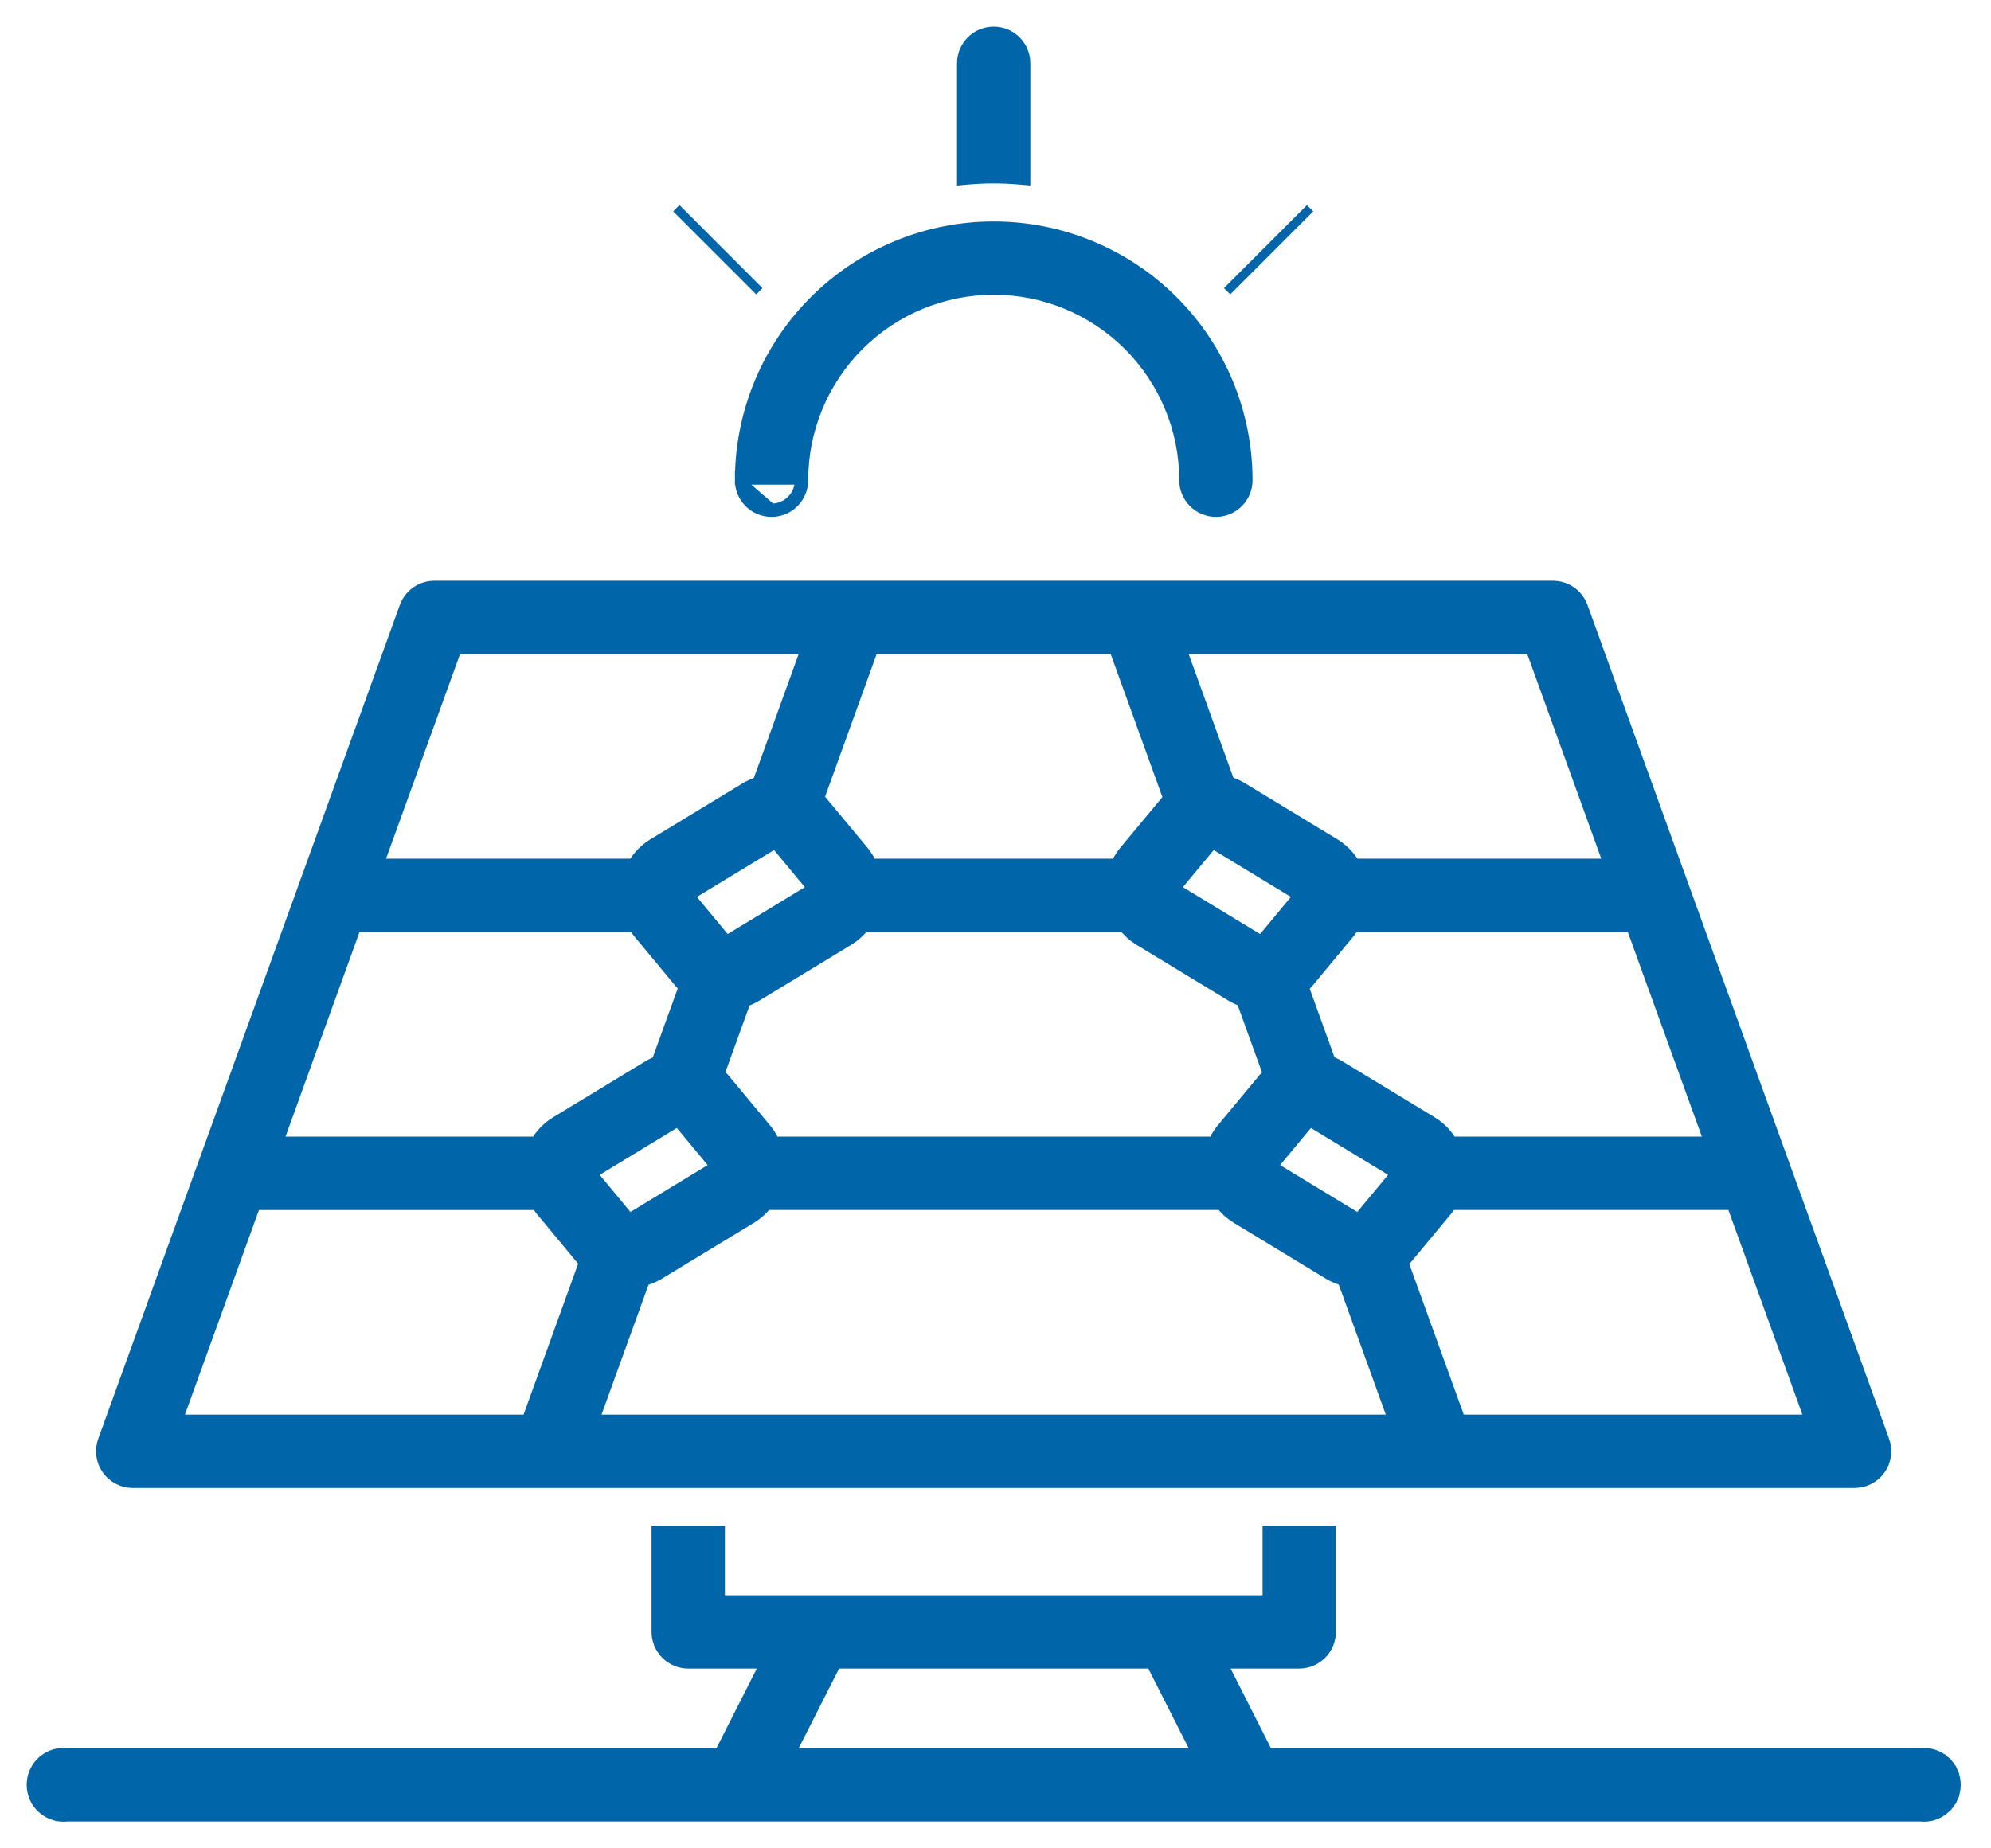 <svg width="56" height="52" viewBox="0 0 56 52" fill="none" xmlns="http://www.w3.org/2000/svg">
<path d="M32.341 46.75L33.636 49.306H22.263L23.558 46.75L23.649 46.568H23.446H21.692H21.616L21.581 46.637L20.229 49.306H1.898C1.772 49.291 1.644 49.302 1.522 49.339C1.398 49.377 1.283 49.441 1.186 49.526C1.088 49.612 1.01 49.717 0.956 49.836C0.903 49.954 0.875 50.082 0.875 50.212C0.875 50.342 0.903 50.471 0.956 50.589C1.01 50.707 1.088 50.813 1.186 50.898C1.283 50.984 1.398 51.048 1.522 51.086L1.559 50.966L1.522 51.086C1.644 51.123 1.772 51.134 1.898 51.118H54.001C54.127 51.134 54.255 51.123 54.377 51.086C54.501 51.048 54.615 50.984 54.713 50.898L54.631 50.804L54.713 50.898C54.811 50.813 54.889 50.707 54.943 50.589L54.829 50.537L54.943 50.589C54.996 50.471 55.024 50.342 55.024 50.212C55.024 50.082 54.996 49.954 54.943 49.836L54.829 49.887L54.943 49.836C54.889 49.717 54.811 49.612 54.713 49.526L54.631 49.62L54.713 49.526C54.615 49.441 54.501 49.377 54.377 49.339C54.255 49.302 54.127 49.291 54.001 49.306H35.67L34.318 46.637L34.283 46.568H34.206H32.453H32.249L32.341 46.75Z" fill="#0066A9" stroke="#0066A9" stroke-width="0.25"/>
<path d="M22.482 13.51C22.482 13.613 22.462 13.715 22.423 13.81C22.383 13.904 22.326 13.991 22.253 14.063C22.181 14.136 22.095 14.193 22 14.233C21.905 14.272 21.803 14.292 21.701 14.292L20.795 13.51C20.795 13.63 20.818 13.747 20.863 13.857C20.909 13.967 20.976 14.067 21.06 14.152C21.144 14.236 21.244 14.303 21.354 14.348C21.464 14.394 21.582 14.417 21.701 14.417H21.701C21.82 14.417 21.938 14.394 22.048 14.348C22.158 14.303 22.258 14.236 22.342 14.152C22.426 14.067 22.493 13.967 22.538 13.857C22.584 13.747 22.607 13.63 22.607 13.51H22.482ZM22.482 13.51L22.607 13.51M22.482 13.51C22.482 12.06 23.058 10.669 24.084 9.644C25.109 8.618 26.5 8.042 27.95 8.042C29.4 8.042 30.791 8.618 31.817 9.644C32.842 10.669 33.418 12.06 33.418 13.51C33.418 13.718 33.501 13.916 33.647 14.063C33.794 14.209 33.992 14.292 34.199 14.292C34.407 14.292 34.605 14.209 34.752 14.063C34.898 13.916 34.98 13.718 34.98 13.51C34.98 12.587 34.799 11.673 34.445 10.82C34.092 9.967 33.574 9.192 32.921 8.539C32.269 7.886 31.494 7.368 30.64 7.015C29.788 6.662 28.873 6.48 27.95 6.48C27.027 6.48 26.113 6.662 25.26 7.015C24.407 7.368 23.632 7.886 22.979 8.539C22.326 9.192 21.808 9.967 21.455 10.82L22.607 13.51M22.607 13.51C22.607 12.093 23.17 10.734 24.172 9.732C25.174 8.73 26.533 8.167 27.95 8.167C29.367 8.167 30.726 8.73 31.728 9.732C32.73 10.734 33.293 12.093 33.293 13.51C33.293 13.751 33.389 13.981 33.559 14.151C33.729 14.321 33.959 14.417 34.199 14.417C34.44 14.417 34.67 14.321 34.84 14.151C35.01 13.981 35.105 13.751 35.105 13.51C35.105 12.571 34.92 11.64 34.561 10.772C34.201 9.904 33.674 9.115 33.01 8.451C32.345 7.786 31.556 7.259 30.688 6.9C29.82 6.54 28.89 6.355 27.95 6.355C27.01 6.355 26.08 6.54 25.212 6.9C24.344 7.259 23.555 7.786 22.89 8.451C22.226 9.115 21.699 9.904 21.339 10.772C20.98 11.64 20.795 12.571 20.795 13.51H22.607ZM37.449 43.174V43.049H37.324H35.762H35.637V43.174V45.006H20.264V43.174V43.049H20.139H18.576H18.451V43.174L18.451 45.912L18.451 45.912C18.452 46.152 18.548 46.382 18.717 46.552C18.887 46.722 19.117 46.817 19.357 46.818H19.357H36.543H36.543C36.783 46.817 37.013 46.722 37.183 46.552C37.353 46.382 37.448 46.152 37.449 45.912V45.912V43.174Z" fill="#0066A9" stroke="#0066A9" stroke-width="0.25"/>
<mask id="path-3-outside-1_1649_1947" maskUnits="userSpaceOnUse" x="1.951" y="15.589" width="52" height="27" fill="black">
<rect fill="white" x="1.951" y="15.589" width="52" height="27"/>
<path d="M3.732 41.611H52.164C52.29 41.611 52.413 41.58 52.525 41.522C52.636 41.464 52.732 41.38 52.804 41.278C52.876 41.175 52.922 41.056 52.938 40.932C52.955 40.807 52.941 40.681 52.899 40.563L44.416 17.105C44.361 16.954 44.261 16.823 44.13 16.731C43.998 16.639 43.842 16.59 43.681 16.589H12.216C12.055 16.589 11.899 16.639 11.767 16.731C11.636 16.823 11.536 16.954 11.481 17.105L2.998 40.563C2.955 40.681 2.941 40.807 2.958 40.932C2.975 41.056 3.021 41.175 3.093 41.278C3.165 41.38 3.261 41.464 3.372 41.522C3.483 41.58 3.607 41.611 3.732 41.611ZM16.563 40.047L18.049 35.939C18.204 35.902 18.352 35.841 18.489 35.759L21.092 34.178C21.255 34.076 21.398 33.945 21.513 33.791H34.397C34.512 33.945 34.654 34.076 34.817 34.178L37.42 35.759C37.553 35.839 37.697 35.899 37.847 35.936L39.334 40.047H16.563ZM20.888 28.09C21.005 28.053 21.118 28.003 21.223 27.94L23.826 26.359C23.989 26.257 24.132 26.126 24.247 25.972H31.663C31.778 26.126 31.92 26.257 32.083 26.359L34.686 27.94C34.788 28 34.895 28.048 35.007 28.084L35.788 30.243C35.726 30.294 35.668 30.349 35.615 30.409L34.426 31.842C34.332 31.959 34.256 32.089 34.199 32.227H21.71C21.654 32.089 21.577 31.959 21.484 31.842L20.294 30.409C20.238 30.346 20.178 30.287 20.112 30.234L20.888 28.09ZM19.224 25.17L21.826 23.589L23.015 25.022L20.413 26.603L19.224 25.17ZM32.894 25.022L34.083 23.589L36.686 25.17L35.497 26.603L32.894 25.022ZM36.817 31.408L39.42 32.989L38.231 34.422L35.628 32.841L36.817 31.408ZM20.281 32.841L17.678 34.422L16.49 32.989L19.092 31.408L20.281 32.841ZM51.051 40.047H40.995L39.351 35.5C39.377 35.473 39.408 35.451 39.433 35.421L40.622 33.989C40.67 33.926 40.714 33.86 40.752 33.791H48.789L51.051 40.047ZM48.224 32.227H40.775C40.646 31.992 40.459 31.794 40.231 31.652L37.627 30.071C37.536 30.017 37.44 29.973 37.339 29.938L36.547 27.747C36.601 27.703 36.651 27.654 36.699 27.602L37.888 26.169C37.936 26.107 37.98 26.041 38.018 25.972H45.961L48.224 32.227ZM43.133 18.153L45.395 24.408H38.041C37.912 24.173 37.724 23.975 37.497 23.833L34.893 22.252C34.77 22.177 34.637 22.119 34.498 22.081L33.078 18.153H43.133ZM24.481 18.153H31.416L32.984 22.49C32.95 22.524 32.912 22.552 32.881 22.59L31.692 24.022C31.598 24.139 31.522 24.269 31.465 24.408H24.444C24.388 24.269 24.311 24.139 24.218 24.022L23.028 22.59C22.993 22.552 22.955 22.516 22.916 22.482L24.481 18.153ZM12.764 18.153H22.819L21.397 22.086C21.263 22.124 21.135 22.18 21.016 22.252L18.413 23.833C18.185 23.975 17.997 24.173 17.869 24.408H10.502L12.764 18.153ZM9.936 25.972H17.891C17.93 26.041 17.973 26.107 18.022 26.169L19.211 27.602C19.255 27.651 19.303 27.696 19.353 27.739L18.556 29.943C18.461 29.977 18.369 30.02 18.282 30.071L15.679 31.652C15.451 31.794 15.263 31.992 15.135 32.227H7.674L9.936 25.972ZM7.108 33.792H15.157C15.195 33.861 15.239 33.926 15.288 33.989L16.477 35.421C16.499 35.448 16.526 35.467 16.549 35.491L14.902 40.047H4.846L7.108 33.792Z"/>
</mask>
<path d="M3.732 41.611H52.164C52.29 41.611 52.413 41.58 52.525 41.522C52.636 41.464 52.732 41.38 52.804 41.278C52.876 41.175 52.922 41.056 52.938 40.932C52.955 40.807 52.941 40.681 52.899 40.563L44.416 17.105C44.361 16.954 44.261 16.823 44.13 16.731C43.998 16.639 43.842 16.59 43.681 16.589H12.216C12.055 16.589 11.899 16.639 11.767 16.731C11.636 16.823 11.536 16.954 11.481 17.105L2.998 40.563C2.955 40.681 2.941 40.807 2.958 40.932C2.975 41.056 3.021 41.175 3.093 41.278C3.165 41.38 3.261 41.464 3.372 41.522C3.483 41.58 3.607 41.611 3.732 41.611ZM16.563 40.047L18.049 35.939C18.204 35.902 18.352 35.841 18.489 35.759L21.092 34.178C21.255 34.076 21.398 33.945 21.513 33.791H34.397C34.512 33.945 34.654 34.076 34.817 34.178L37.42 35.759C37.553 35.839 37.697 35.899 37.847 35.936L39.334 40.047H16.563ZM20.888 28.09C21.005 28.053 21.118 28.003 21.223 27.94L23.826 26.359C23.989 26.257 24.132 26.126 24.247 25.972H31.663C31.778 26.126 31.92 26.257 32.083 26.359L34.686 27.94C34.788 28 34.895 28.048 35.007 28.084L35.788 30.243C35.726 30.294 35.668 30.349 35.615 30.409L34.426 31.842C34.332 31.959 34.256 32.089 34.199 32.227H21.71C21.654 32.089 21.577 31.959 21.484 31.842L20.294 30.409C20.238 30.346 20.178 30.287 20.112 30.234L20.888 28.09ZM19.224 25.17L21.826 23.589L23.015 25.022L20.413 26.603L19.224 25.17ZM32.894 25.022L34.083 23.589L36.686 25.17L35.497 26.603L32.894 25.022ZM36.817 31.408L39.42 32.989L38.231 34.422L35.628 32.841L36.817 31.408ZM20.281 32.841L17.678 34.422L16.49 32.989L19.092 31.408L20.281 32.841ZM51.051 40.047H40.995L39.351 35.5C39.377 35.473 39.408 35.451 39.433 35.421L40.622 33.989C40.67 33.926 40.714 33.86 40.752 33.791H48.789L51.051 40.047ZM48.224 32.227H40.775C40.646 31.992 40.459 31.794 40.231 31.652L37.627 30.071C37.536 30.017 37.44 29.973 37.339 29.938L36.547 27.747C36.601 27.703 36.651 27.654 36.699 27.602L37.888 26.169C37.936 26.107 37.98 26.041 38.018 25.972H45.961L48.224 32.227ZM43.133 18.153L45.395 24.408H38.041C37.912 24.173 37.724 23.975 37.497 23.833L34.893 22.252C34.77 22.177 34.637 22.119 34.498 22.081L33.078 18.153H43.133ZM24.481 18.153H31.416L32.984 22.49C32.95 22.524 32.912 22.552 32.881 22.59L31.692 24.022C31.598 24.139 31.522 24.269 31.465 24.408H24.444C24.388 24.269 24.311 24.139 24.218 24.022L23.028 22.59C22.993 22.552 22.955 22.516 22.916 22.482L24.481 18.153ZM12.764 18.153H22.819L21.397 22.086C21.263 22.124 21.135 22.18 21.016 22.252L18.413 23.833C18.185 23.975 17.997 24.173 17.869 24.408H10.502L12.764 18.153ZM9.936 25.972H17.891C17.93 26.041 17.973 26.107 18.022 26.169L19.211 27.602C19.255 27.651 19.303 27.696 19.353 27.739L18.556 29.943C18.461 29.977 18.369 30.02 18.282 30.071L15.679 31.652C15.451 31.794 15.263 31.992 15.135 32.227H7.674L9.936 25.972ZM7.108 33.792H15.157C15.195 33.861 15.239 33.926 15.288 33.989L16.477 35.421C16.499 35.448 16.526 35.467 16.549 35.491L14.902 40.047H4.846L7.108 33.792Z" fill="#0066A9"/>
<path d="M3.732 41.611H52.164C52.29 41.611 52.413 41.58 52.525 41.522C52.636 41.464 52.732 41.38 52.804 41.278C52.876 41.175 52.922 41.056 52.938 40.932C52.955 40.807 52.941 40.681 52.899 40.563L44.416 17.105C44.361 16.954 44.261 16.823 44.13 16.731C43.998 16.639 43.842 16.59 43.681 16.589H12.216C12.055 16.589 11.899 16.639 11.767 16.731C11.636 16.823 11.536 16.954 11.481 17.105L2.998 40.563C2.955 40.681 2.941 40.807 2.958 40.932C2.975 41.056 3.021 41.175 3.093 41.278C3.165 41.38 3.261 41.464 3.372 41.522C3.483 41.58 3.607 41.611 3.732 41.611ZM16.563 40.047L18.049 35.939C18.204 35.902 18.352 35.841 18.489 35.759L21.092 34.178C21.255 34.076 21.398 33.945 21.513 33.791H34.397C34.512 33.945 34.654 34.076 34.817 34.178L37.42 35.759C37.553 35.839 37.697 35.899 37.847 35.936L39.334 40.047H16.563ZM20.888 28.09C21.005 28.053 21.118 28.003 21.223 27.94L23.826 26.359C23.989 26.257 24.132 26.126 24.247 25.972H31.663C31.778 26.126 31.92 26.257 32.083 26.359L34.686 27.94C34.788 28 34.895 28.048 35.007 28.084L35.788 30.243C35.726 30.294 35.668 30.349 35.615 30.409L34.426 31.842C34.332 31.959 34.256 32.089 34.199 32.227H21.71C21.654 32.089 21.577 31.959 21.484 31.842L20.294 30.409C20.238 30.346 20.178 30.287 20.112 30.234L20.888 28.09ZM19.224 25.17L21.826 23.589L23.015 25.022L20.413 26.603L19.224 25.17ZM32.894 25.022L34.083 23.589L36.686 25.17L35.497 26.603L32.894 25.022ZM36.817 31.408L39.42 32.989L38.231 34.422L35.628 32.841L36.817 31.408ZM20.281 32.841L17.678 34.422L16.49 32.989L19.092 31.408L20.281 32.841ZM51.051 40.047H40.995L39.351 35.5C39.377 35.473 39.408 35.451 39.433 35.421L40.622 33.989C40.67 33.926 40.714 33.86 40.752 33.791H48.789L51.051 40.047ZM48.224 32.227H40.775C40.646 31.992 40.459 31.794 40.231 31.652L37.627 30.071C37.536 30.017 37.44 29.973 37.339 29.938L36.547 27.747C36.601 27.703 36.651 27.654 36.699 27.602L37.888 26.169C37.936 26.107 37.98 26.041 38.018 25.972H45.961L48.224 32.227ZM43.133 18.153L45.395 24.408H38.041C37.912 24.173 37.724 23.975 37.497 23.833L34.893 22.252C34.77 22.177 34.637 22.119 34.498 22.081L33.078 18.153H43.133ZM24.481 18.153H31.416L32.984 22.49C32.95 22.524 32.912 22.552 32.881 22.59L31.692 24.022C31.598 24.139 31.522 24.269 31.465 24.408H24.444C24.388 24.269 24.311 24.139 24.218 24.022L23.028 22.59C22.993 22.552 22.955 22.516 22.916 22.482L24.481 18.153ZM12.764 18.153H22.819L21.397 22.086C21.263 22.124 21.135 22.18 21.016 22.252L18.413 23.833C18.185 23.975 17.997 24.173 17.869 24.408H10.502L12.764 18.153ZM9.936 25.972H17.891C17.93 26.041 17.973 26.107 18.022 26.169L19.211 27.602C19.255 27.651 19.303 27.696 19.353 27.739L18.556 29.943C18.461 29.977 18.369 30.02 18.282 30.071L15.679 31.652C15.451 31.794 15.263 31.992 15.135 32.227H7.674L9.936 25.972ZM7.108 33.792H15.157C15.195 33.861 15.239 33.926 15.288 33.989L16.477 35.421C16.499 35.448 16.526 35.467 16.549 35.491L14.902 40.047H4.846L7.108 33.792Z" stroke="#0066A9" stroke-width="0.5" mask="url(#path-3-outside-1_1649_1947)"/>
<path d="M21.261 8.097L21.358 8.194L19.023 5.858C19.023 5.858 19.023 5.858 19.023 5.858L21.261 8.097Z" fill="#0066A9" stroke="#0066A9" stroke-width="0.25"/>
<path d="M34.611 8.097L34.514 8.194L36.849 5.858C36.849 5.858 36.849 5.858 36.849 5.858L34.611 8.097Z" fill="#0066A9" stroke="#0066A9" stroke-width="0.25"/>
<path d="M28.719 5.07L28.855 5.082V4.946V1.781C28.855 1.541 28.76 1.31 28.59 1.14C28.42 0.97 28.19 0.875 27.949 0.875C27.709 0.875 27.479 0.97 27.309 1.14C27.139 1.31 27.043 1.541 27.043 1.781V4.946V5.083L27.18 5.07C27.434 5.047 27.69 5.034 27.949 5.034C28.209 5.034 28.465 5.047 28.719 5.07Z" fill="#0066A9" stroke="#0066A9" stroke-width="0.25"/>
</svg>
